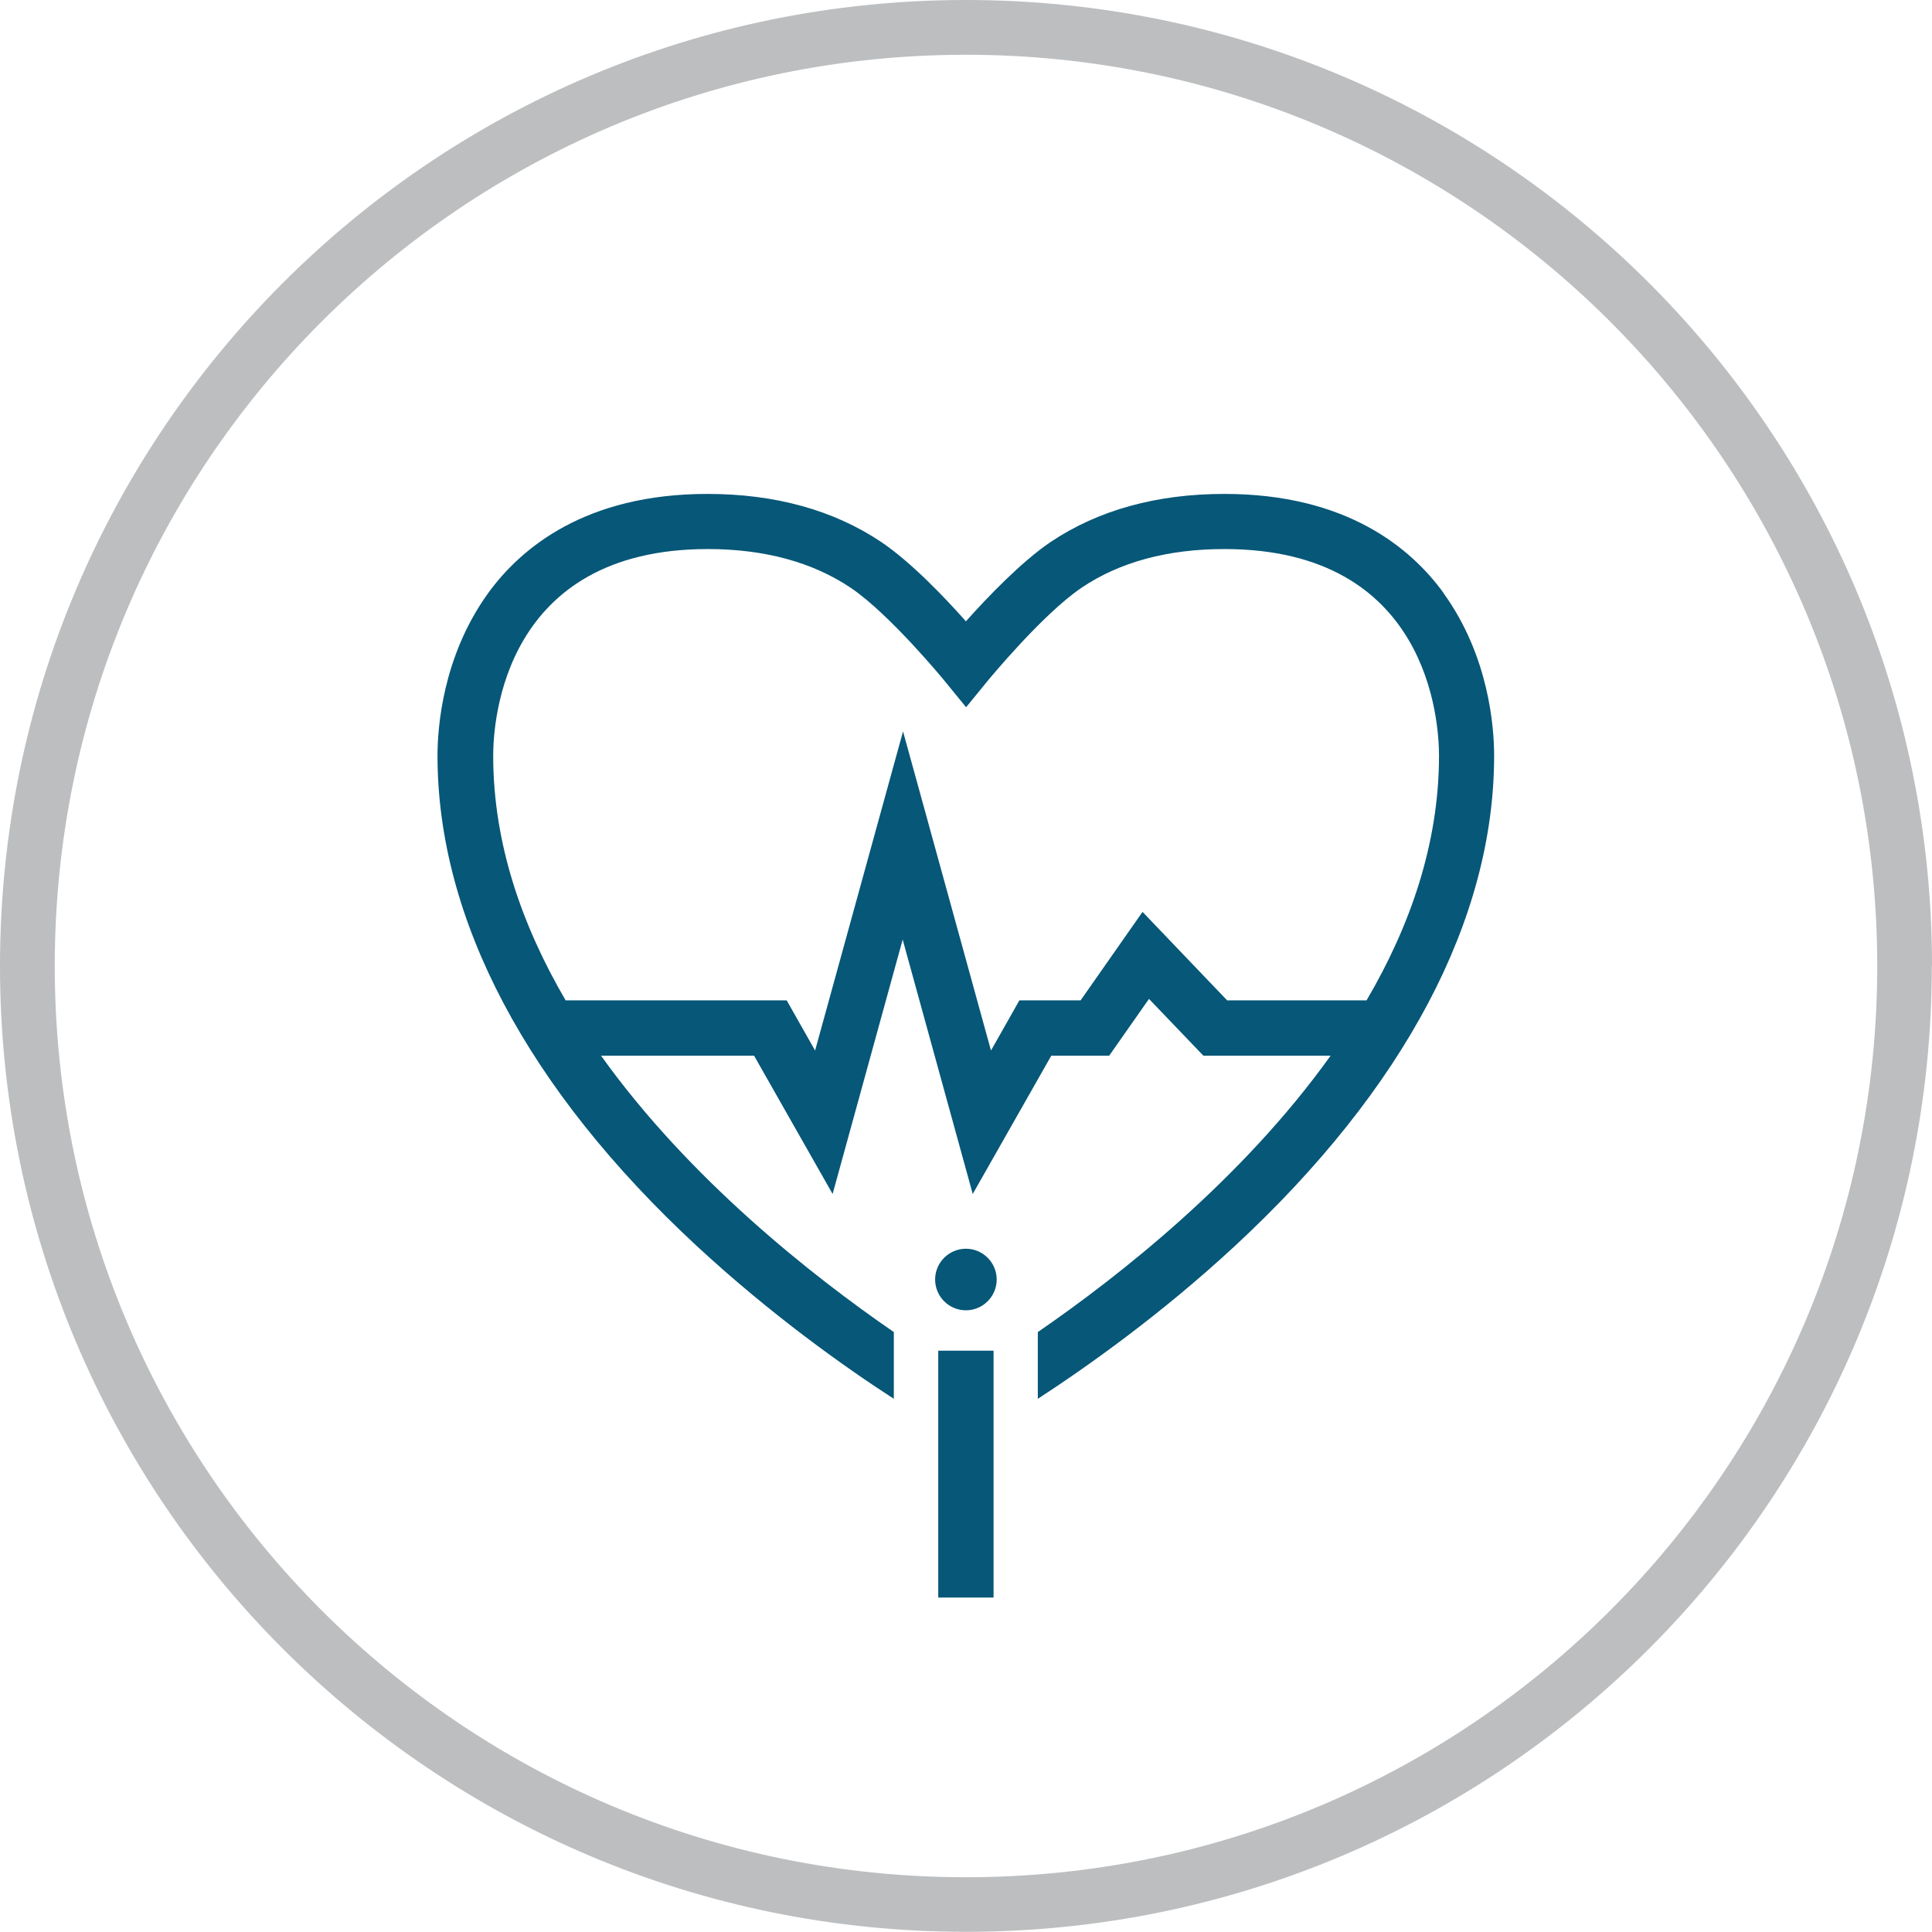 <?xml version="1.0" encoding="UTF-8"?><svg id="Layer_2" xmlns="http://www.w3.org/2000/svg" viewBox="0 0 104.79 104.79"><g id="Layer_2-2"><g><path d="M104.79,52.39C104.79,23.46,81.33,0,52.39,0S0,23.46,0,52.39s23.46,52.39,52.39,52.39,52.39-23.46,52.39-52.39h0Zm-2.97,0c0,27.3-22.13,49.43-49.43,49.43S2.97,79.69,2.97,52.39,25.1,2.97,52.39,2.97s49.43,22.13,49.43,49.43h0Z" style="fill:#bcbec0;"/><g><path d="M78.31,32.18c-1.78-2.46-5.28-5.39-11.9-5.39-3.68,0-6.85,.88-9.43,2.61-1.58,1.07-3.42,2.99-4.59,4.3-1.16-1.31-3-3.23-4.59-4.3-2.58-1.73-5.75-2.61-9.43-2.61-6.61,0-10.12,2.93-11.9,5.39-2.47,3.43-2.74,7.3-2.74,8.81,0,8.87,4.86,18.06,14.06,26.59,4.04,3.74,8.03,6.57,10.69,8.29v-3.62c-4.42-3.04-11.09-8.29-15.88-14.99h8.3l4.26,7.5,3.8-13.8,3.8,13.8,4.26-7.5h3.14l2.16-3.08,2.95,3.08h6.9c-4.79,6.7-11.46,11.95-15.88,14.99v3.62c2.66-1.73,6.65-4.55,10.69-8.29,9.2-8.53,14.06-17.72,14.06-26.59,0-1.51-.27-5.39-2.74-8.81Zm-4.18,22.08h-7.57l-4.59-4.8-3.36,4.8h-3.32l-1.54,2.72-4.77-17.31-4.77,17.31-1.54-2.72h-11.99c-2.36-4.04-3.93-8.5-3.93-13.27,0-1.87,.56-11.21,11.64-11.21,3.07,0,5.68,.71,7.75,2.1,2.12,1.43,5.07,5.02,5.1,5.06l1.16,1.42,1.16-1.42s2.98-3.63,5.1-5.06c2.07-1.4,4.68-2.1,7.75-2.1,11.08,0,11.64,9.33,11.64,11.21,0,4.76-1.56,9.23-3.93,13.27Z" style="fill:#065778;"/><rect x="50.89" y="73.26" width="3" height="13.39" style="fill:#065778;"/><path d="M52.39,67.73c-.92,0-1.67,.75-1.67,1.67s.75,1.67,1.67,1.67,1.67-.75,1.67-1.67-.75-1.67-1.67-1.67Z" style="fill:#065778;"/></g></g></g></svg>